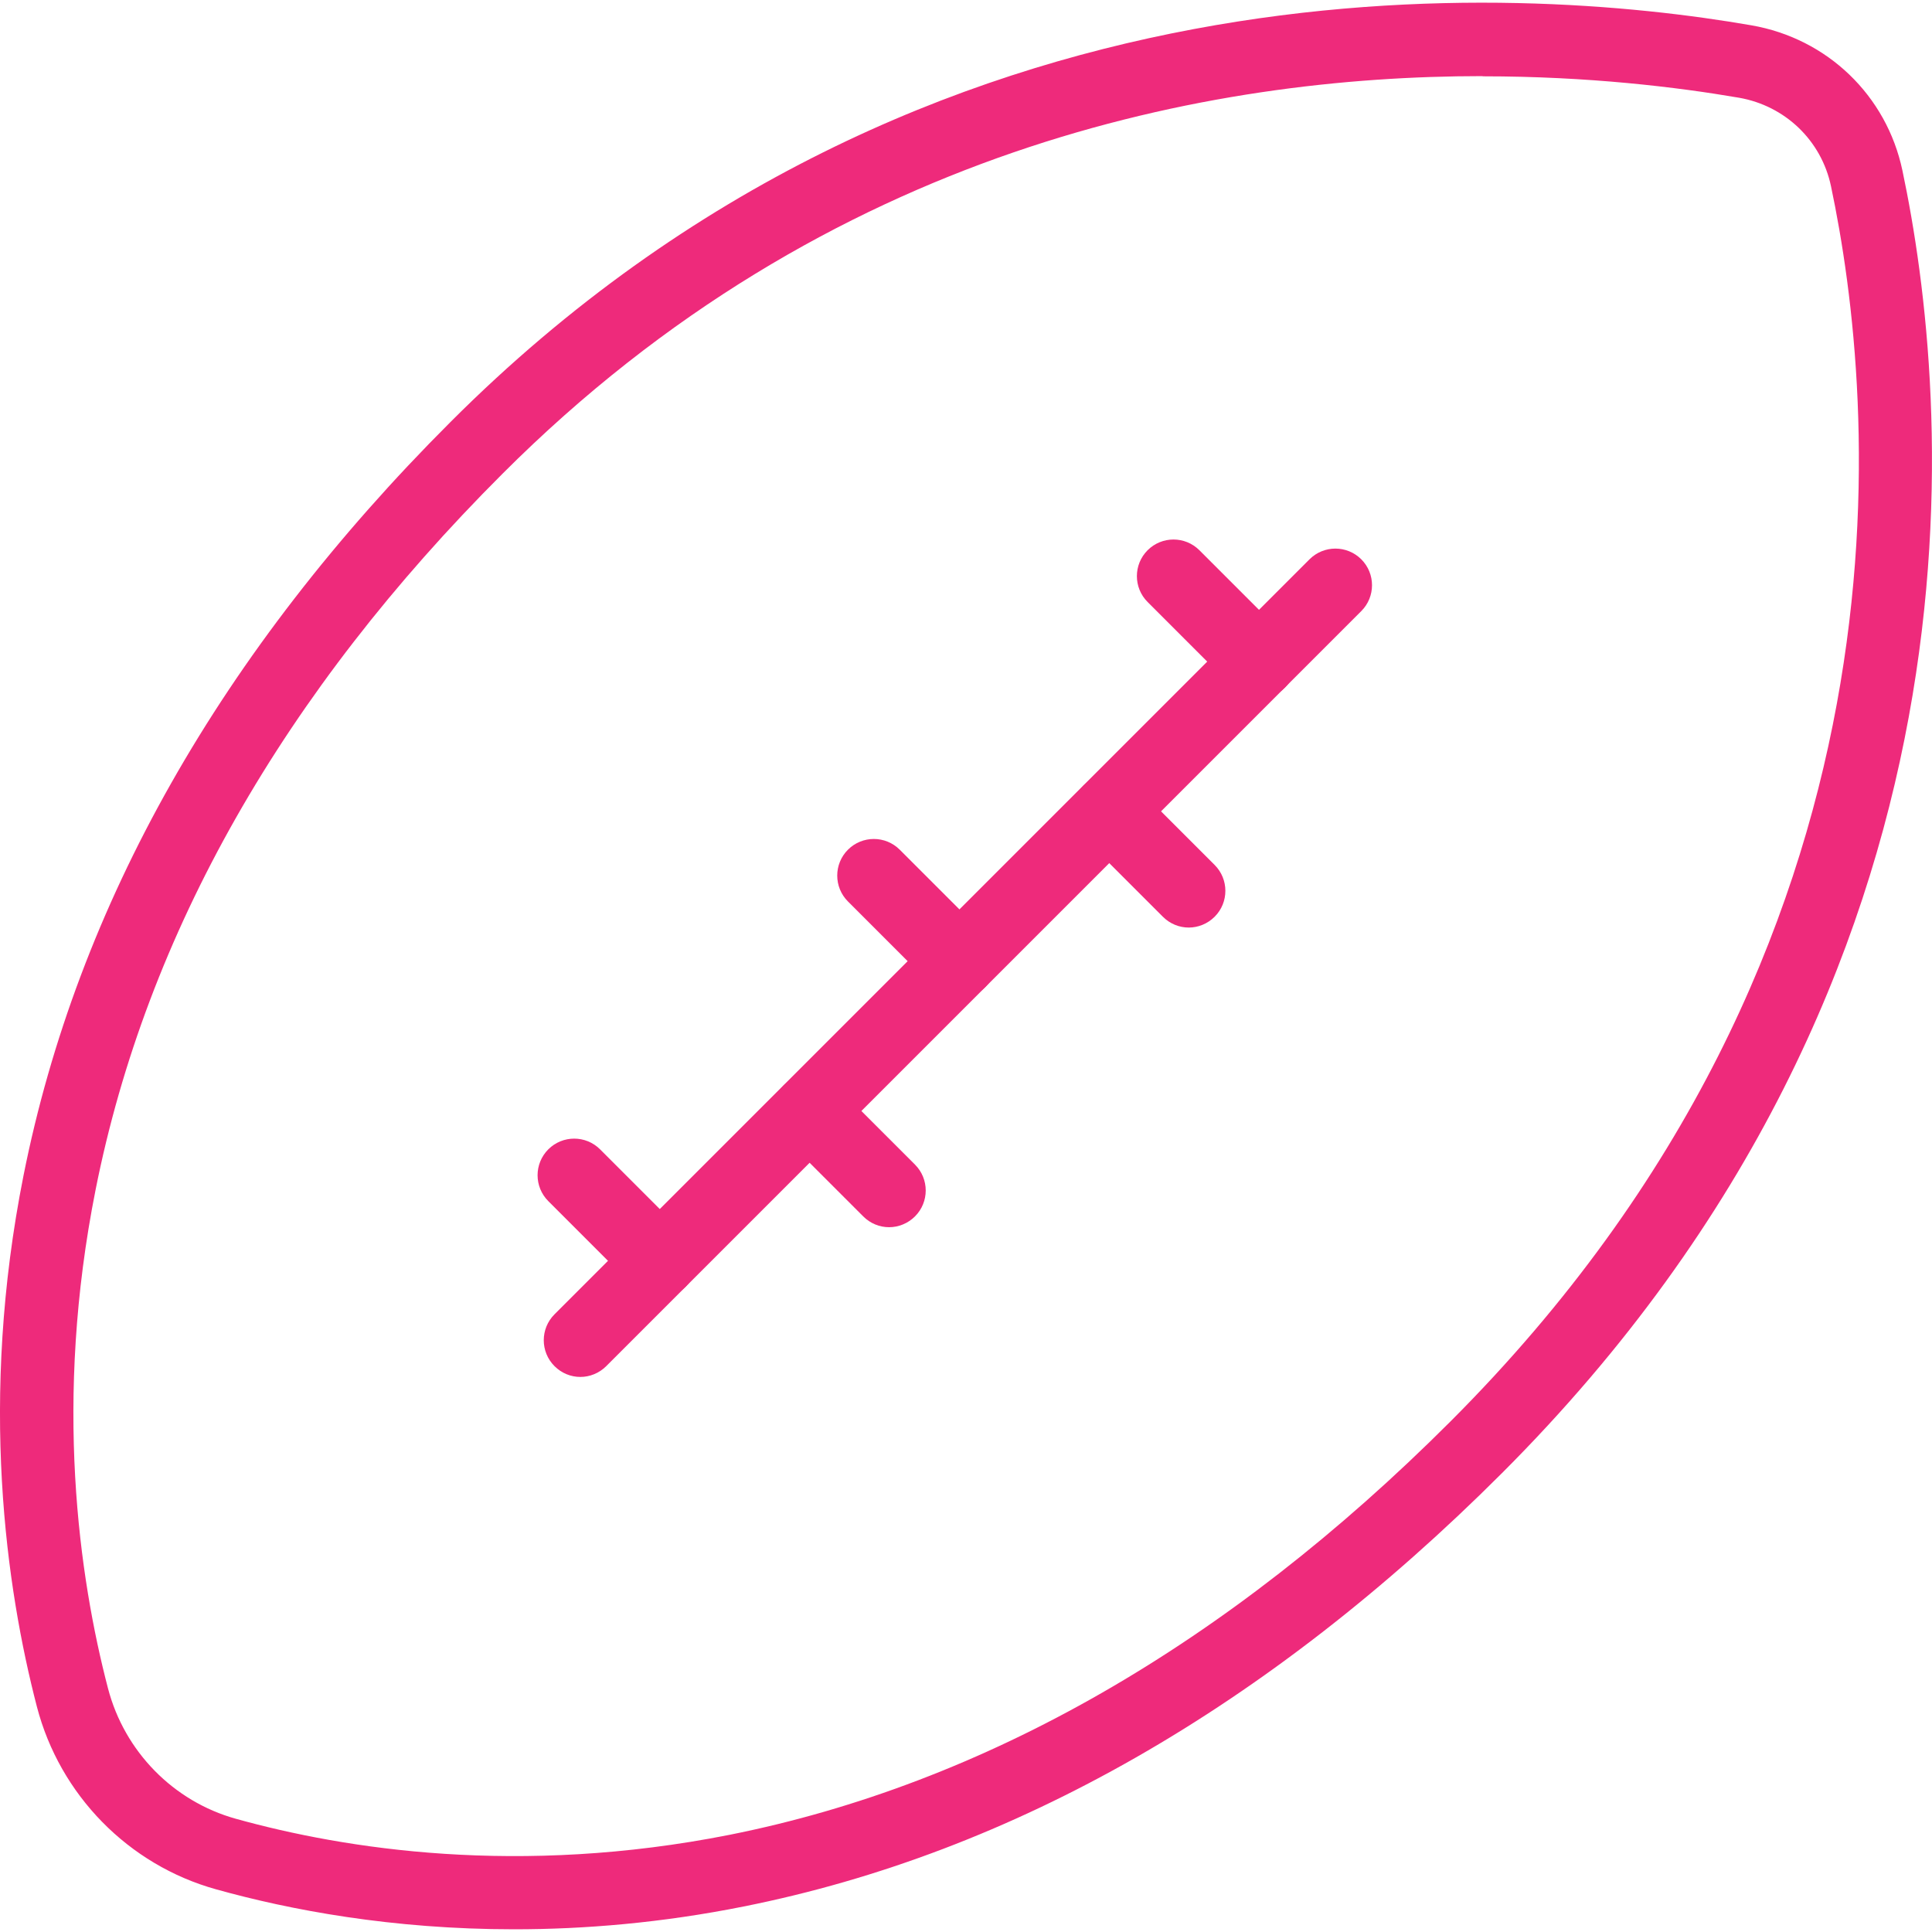 <?xml version="1.0" encoding="UTF-8"?>
<svg id="Layer_1" data-name="Layer 1" xmlns="http://www.w3.org/2000/svg" viewBox="0 0 100 100">
  <defs>
    <style>
      .cls-1 {
        fill: #ee2a7b;
      }
    </style>
  </defs>
  <path class="cls-1" d="M26.61,99.86c-6.32,0-11.6-1-15.43-2.07-4.53-1.26-8.08-4.88-9.27-9.45-1.59-6.12-3.01-15.87-.69-27.51,2.79-14,10.22-27.12,22.1-38.99C48.06-2.92,78.65-.77,90.65,1.31c3.93.68,7,3.63,7.82,7.52,2.45,11.59,5.33,41.36-20.73,67.42-12.1,12.1-25.31,19.65-39.25,22.43-4.25.85-8.24,1.18-11.88,1.18ZM76.73,3.94c-14.03,0-33.83,3.68-50.72,20.58C14.67,35.85,7.59,48.31,4.95,61.57c-2.18,10.94-.86,20.08.64,25.82.85,3.26,3.38,5.85,6.62,6.75,5.64,1.57,14.65,2.99,25.55.83,13.19-2.63,25.74-9.82,37.31-21.39,24.75-24.75,22.02-52.97,19.7-63.95-.5-2.36-2.37-4.15-4.75-4.57-3.2-.55-7.8-1.11-13.27-1.11Z"/>
  <path class="cls-1" d="M30.04,71.27c-.49,0-.97-.19-1.34-.56-.74-.74-.74-1.94,0-2.68l39.08-39.08c.74-.74,1.94-.74,2.68,0,.74.74.74,1.94,0,2.68l-39.08,39.08c-.37.37-.86.56-1.34.56Z"/>
  <path class="cls-1" d="M34.15,67.16c-.49,0-.97-.19-1.34-.56l-4.43-4.43c-.74-.74-.74-1.94,0-2.68.74-.74,1.94-.74,2.68,0l4.43,4.43c.74.74.74,1.94,0,2.68-.37.37-.86.56-1.34.56Z"/>
  <path class="cls-1" d="M46.02,63.52c-.49,0-.97-.19-1.34-.56l-4.11-4.11c-.74-.74-.74-1.94,0-2.68.74-.74,1.94-.74,2.68,0l4.11,4.11c.74.74.74,1.94,0,2.68-.37.37-.86.56-1.34.56Z"/>
  <path class="cls-1" d="M49.66,51.65c-.49,0-.97-.19-1.34-.56l-4.43-4.43c-.74-.74-.74-1.94,0-2.68.74-.74,1.94-.74,2.68,0l4.43,4.43c.74.74.74,1.94,0,2.68-.37.37-.86.56-1.34.56Z"/>
  <path class="cls-1" d="M61.53,48.01c-.49,0-.97-.19-1.34-.56l-4.11-4.11c-.74-.74-.74-1.94,0-2.68.74-.74,1.94-.74,2.68,0l4.11,4.11c.74.74.74,1.94,0,2.68-.37.37-.86.56-1.34.56Z"/>
  <path class="cls-1" d="M65.17,36.15c-.49,0-.97-.19-1.34-.56l-4.43-4.43c-.74-.74-.74-1.94,0-2.68.74-.74,1.94-.74,2.68,0l4.43,4.43c.74.74.74,1.94,0,2.68-.37.37-.86.56-1.34.56Z"/>
</svg>